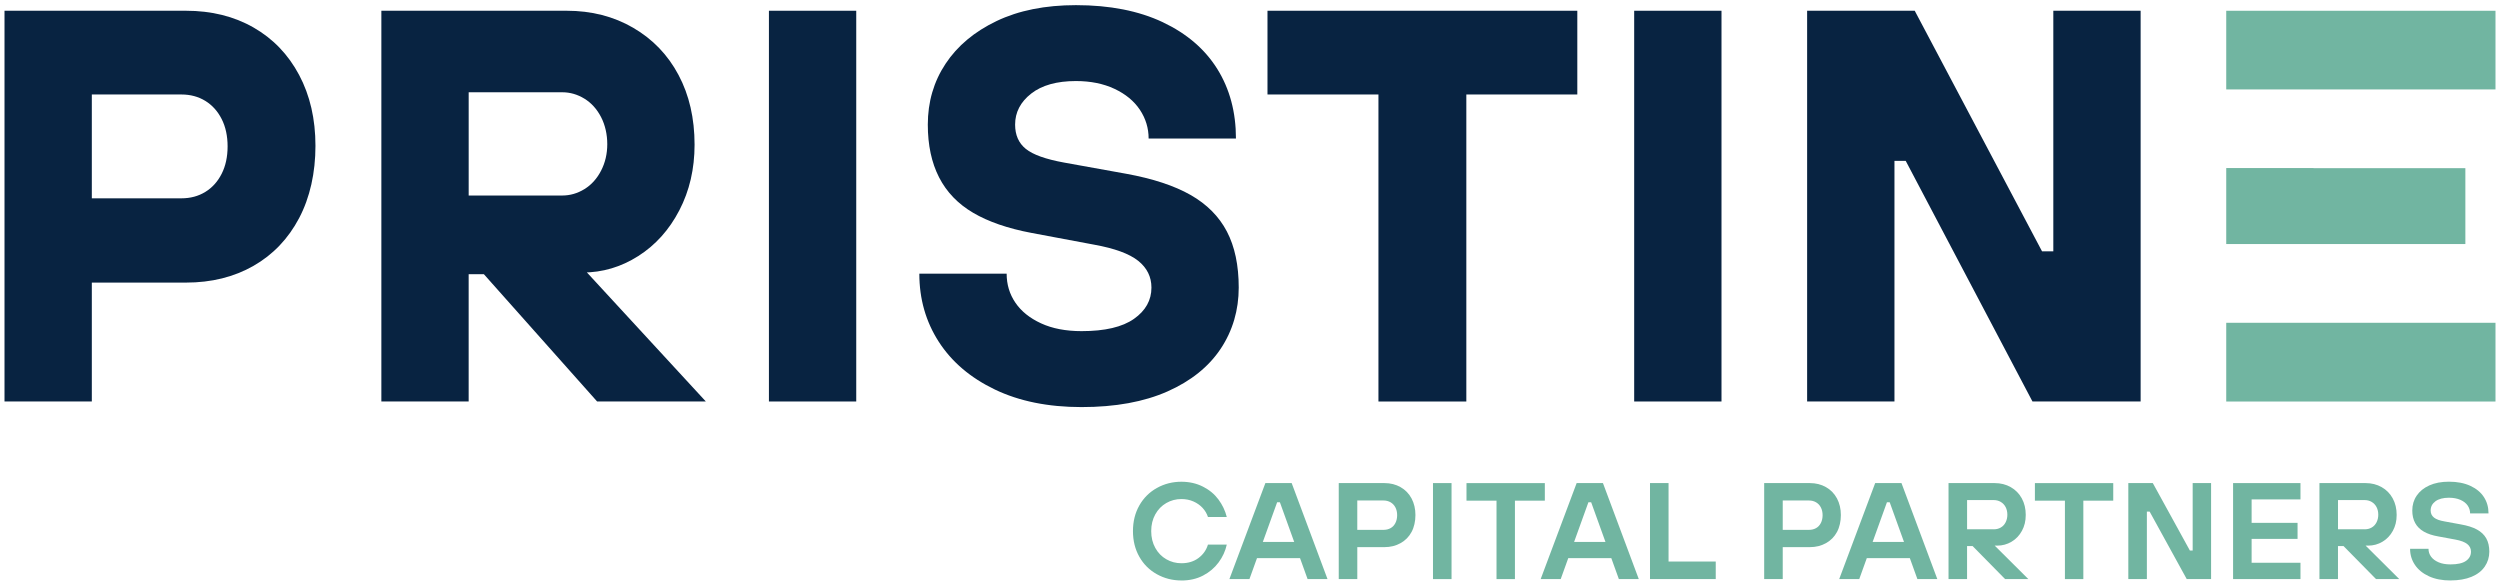 <svg xmlns="http://www.w3.org/2000/svg" id="Layer_1" data-name="Layer 1" viewBox="0 0 1242.32 291.02"><path d="M2.24,199.52V5.34h90.14c12.69,0,23.89,2.77,33.59,8.32,9.7,5.55,17.26,13.41,22.67,23.58,5.41,10.17,8.12,21.91,8.12,35.23s-2.71,25.66-8.12,35.92c-5.41,10.26-12.97,18.17-22.67,23.72-9.71,5.55-20.9,8.32-33.59,8.32h-46.75v59.08H2.24ZM90.14,98.55c4.48,0,8.44-1.06,11.9-3.19,3.45-2.12,6.16-5.13,8.12-9.02,1.96-3.88,2.94-8.41,2.94-13.59s-.98-9.71-2.94-13.59c-1.96-3.88-4.67-6.89-8.12-9.02-3.45-2.12-7.42-3.19-11.9-3.19h-44.51v51.6h44.51Z" fill="#082341"></path><path d="M189.51,199.52V5.34h92.1c12.32,0,23.33,2.82,33.03,8.46,9.7,5.64,17.22,13.45,22.53,23.44,5.32,9.98,7.98,21.54,7.98,34.67,0,12.02-2.52,22.88-7.56,32.59-5.04,9.71-11.85,17.29-20.43,22.75-8.59,5.46-17.82,8.18-27.71,8.18h-6.44v-9.43l67.74,73.51h-54.03l-56.27-63.25h-7.56v63.25h-43.39ZM279.37,97.16c3.92,0,7.6-1.06,11.06-3.19,3.45-2.12,6.2-5.17,8.26-9.15,2.05-3.97,3.08-8.36,3.08-13.18s-1.03-9.47-3.08-13.45c-2.06-3.97-4.81-7.03-8.26-9.15-3.46-2.12-7.14-3.19-11.06-3.19h-46.47v51.32h46.47Z" fill="#082341"></path><path d="M382.1,199.52V5.34h43.39v194.17h-43.39Z" fill="#082341"></path><path d="M537.46,202.29c-16.61,0-30.98-2.91-43.11-8.74-12.13-5.83-21.41-13.73-27.85-23.72-6.44-9.99-9.66-21.26-9.66-33.84h43.39c0,5.37,1.44,10.17,4.34,14.42,2.89,4.26,7.14,7.68,12.74,10.26,5.6,2.59,12.32,3.88,20.16,3.88,11.57,0,20.25-2.03,26.03-6.1,5.78-4.07,8.68-9.25,8.68-15.53,0-5.36-2.2-9.8-6.58-13.31-4.39-3.51-11.71-6.19-21.97-8.04l-31.07-5.83c-11.76-2.22-21.41-5.55-28.97-9.99-7.56-4.44-13.2-10.31-16.94-17.61-3.74-7.3-5.6-16.04-5.6-26.21,0-11.28,2.94-21.36,8.82-30.24s14.32-15.95,25.33-21.22c11.01-5.27,24.17-7.91,39.47-7.91,16.8,0,31.16,2.82,43.11,8.46,11.94,5.64,20.99,13.41,27.15,23.3,6.16,9.9,9.24,21.41,9.24,34.53h-43.39c0-5.17-1.45-9.94-4.34-14.29-2.9-4.34-7.09-7.81-12.6-10.4-5.51-2.59-11.9-3.88-19.18-3.88-9.52,0-16.94,2.08-22.25,6.24s-7.98,9.29-7.98,15.4c0,5.18,1.77,9.2,5.32,12.07,3.54,2.87,9.89,5.13,19.03,6.8l30.79,5.55c13.25,2.41,23.93,5.92,32.05,10.54,8.12,4.63,14.14,10.68,18.05,18.17,3.92,7.49,5.88,16.78,5.88,27.88s-2.99,21.41-8.96,30.37c-5.97,8.97-14.79,16.05-26.45,21.22-11.67,5.17-25.89,7.77-42.69,7.77Z" fill="#082341"></path><path d="M684.99,199.52V46.95h-55.14V5.34h153.96v41.61h-55.15v152.57h-43.67Z" fill="#082341"></path><path d="M812.07,199.52V5.34h43.39v194.17h-43.39Z" fill="#082341"></path><path d="M898.01,199.52V5.34h53.47l63.27,119.56h5.6V5.34h43.39v194.17h-53.75l-62.98-119.56h-5.6v119.56h-43.39Z" fill="#082341"></path><path d="M1106.28,160.4v39.13h133.8v-39.13h-133.8ZM1225.11,83.57h-75.44v-.06h-43.39v37.76h118.83v-37.7ZM1106.28,5.35v39.09h133.8V5.35h-133.8Z" fill="#71b5a1"></path><g><path d="M587.06,288.45c-4.4,0-8.46-1.03-12.17-3.1-3.71-2.07-6.63-4.96-8.73-8.69-2.11-3.73-3.16-7.97-3.16-12.74s1.05-9.02,3.16-12.74c2.11-3.72,5.02-6.62,8.73-8.69,3.71-2.07,7.77-3.1,12.17-3.1,3.94,0,7.51.81,10.69,2.42,3.19,1.61,5.77,3.75,7.74,6.41,1.97,2.66,3.35,5.55,4.13,8.69h-9.35c-.55-1.68-1.44-3.19-2.68-4.53-1.24-1.34-2.76-2.41-4.57-3.2-1.81-.79-3.79-1.19-5.95-1.19-2.71,0-5.2.66-7.5,1.98-2.29,1.32-4.12,3.19-5.47,5.62-1.35,2.43-2.03,5.21-2.03,8.35s.68,5.92,2.03,8.35c1.35,2.43,3.17,4.31,5.47,5.62,2.29,1.32,4.79,1.98,7.5,1.98,3.35,0,6.18-.86,8.49-2.59,2.31-1.73,3.89-3.95,4.71-6.68h9.35c-.69,3.18-2.04,6.13-4.06,8.86-2.02,2.73-4.6,4.91-7.74,6.54-3.14,1.64-6.73,2.45-10.76,2.45Z" fill="#71b5a1"></path><path d="M610.92,287.77l17.88-47.71h13.07l17.81,47.71h-9.9l-13.76-38.17h-1.38l-13.76,38.17h-9.97ZM622.55,277.34v-8.04h25.58v8.04h-25.58Z" fill="#71b5a1"></path><path d="M665.26,287.77v-47.71h22.7c2.98,0,5.65.67,8.01,2.01,2.36,1.34,4.18,3.21,5.47,5.62,1.28,2.41,1.93,5.16,1.93,8.25s-.64,6.03-1.93,8.42c-1.28,2.39-3.11,4.24-5.47,5.55-2.36,1.32-5.03,1.98-8.01,1.98h-13.48v15.88h-9.22ZM687.54,263.3c1.28,0,2.44-.28,3.47-.85,1.03-.57,1.83-1.42,2.41-2.56.57-1.14.86-2.43.86-3.88s-.29-2.74-.86-3.85c-.57-1.11-1.38-1.96-2.41-2.56-1.03-.59-2.19-.89-3.47-.89h-13.07v14.58h13.07Z" fill="#71b5a1"></path><path d="M712.09,287.77v-47.71h9.22v47.71h-9.22Z" fill="#71b5a1"></path><path d="M743.66,287.77v-38.98h-14.92v-8.72h38.93v8.72h-14.86v38.98h-9.15Z" fill="#71b5a1"></path><path d="M765.6,287.77l17.88-47.71h13.07l17.81,47.71h-9.9l-13.76-38.17h-1.38l-13.76,38.17h-9.97ZM777.22,277.34v-8.04h25.58v8.04h-25.58Z" fill="#71b5a1"></path><path d="M819.93,287.77v-47.71h9.22v38.98h23.45v8.72h-32.67Z" fill="#71b5a1"></path><path d="M876.67,287.77v-47.71h22.7c2.98,0,5.65.67,8.01,2.01,2.36,1.34,4.18,3.21,5.47,5.62,1.28,2.41,1.93,5.16,1.93,8.25s-.64,6.03-1.93,8.42c-1.28,2.39-3.11,4.24-5.47,5.55-2.36,1.32-5.03,1.98-8.01,1.98h-13.48v15.88h-9.22ZM898.96,263.3c1.28,0,2.44-.28,3.47-.85,1.03-.57,1.83-1.42,2.41-2.56.57-1.14.86-2.43.86-3.88s-.29-2.74-.86-3.85c-.57-1.11-1.38-1.96-2.41-2.56-1.03-.59-2.19-.89-3.47-.89h-13.07v14.58h13.07Z" fill="#71b5a1"></path><path d="M913.95,287.77l17.88-47.71h13.07l17.81,47.71h-9.9l-13.76-38.17h-1.38l-13.76,38.17h-9.97ZM925.57,277.34v-8.04h25.58v8.04h-25.58Z" fill="#71b5a1"></path><path d="M968.28,287.77v-47.71h22.9c2.98,0,5.65.67,8.01,2.01,2.36,1.34,4.2,3.2,5.5,5.59,1.31,2.39,1.96,5.12,1.96,8.21s-.63,5.59-1.89,7.91c-1.26,2.32-2.98,4.12-5.16,5.42-2.18,1.29-4.55,1.94-7.12,1.94h-3.58l.21-2.11,18.84,18.74h-11.55l-16.16-16.42h-2.75v16.42h-9.22ZM990.77,263.03c1.28,0,2.44-.29,3.47-.89,1.03-.59,1.83-1.45,2.41-2.59.57-1.13.86-2.39.86-3.75,0-1.45-.29-2.73-.86-3.82-.57-1.09-1.38-1.94-2.41-2.56-1.03-.61-2.19-.92-3.47-.92h-13.27v14.52h13.27Z" fill="#71b5a1"></path><path d="M1026.12,287.77v-38.98h-14.92v-8.72h38.93v8.72h-14.86v38.98h-9.15Z" fill="#71b5a1"></path><path d="M1057.62,287.77v-47.71h12.17l18.43,33.53h1.38v-33.53h9.15v47.71h-12.1l-18.43-33.53h-1.38v33.53h-9.22Z" fill="#71b5a1"></path><path d="M1109.68,287.77v-47.71h33.49v8.11h-24.28v11.65h22.83v7.97h-22.83v11.86h24.28v8.11h-33.49Z" fill="#71b5a1"></path><path d="M1152.6,287.77v-47.71h22.9c2.98,0,5.65.67,8.01,2.01,2.36,1.34,4.2,3.2,5.5,5.59,1.31,2.39,1.96,5.12,1.96,8.21s-.63,5.59-1.89,7.91c-1.26,2.32-2.98,4.12-5.16,5.42-2.18,1.29-4.55,1.94-7.12,1.94h-3.58l.21-2.11,18.84,18.74h-11.55l-16.16-16.42h-2.75v16.42h-9.22ZM1175.09,263.03c1.28,0,2.44-.29,3.47-.89,1.03-.59,1.83-1.45,2.41-2.59.57-1.13.86-2.39.86-3.75,0-1.45-.29-2.73-.86-3.82-.57-1.09-1.38-1.94-2.41-2.56-1.03-.61-2.19-.92-3.47-.92h-13.27v14.52h13.27Z" fill="#71b5a1"></path><path d="M1217.73,288.45c-4.13,0-7.7-.69-10.73-2.08-3.03-1.39-5.34-3.27-6.95-5.66-1.61-2.39-2.41-5.05-2.41-8.01h9.15c0,1.45.42,2.76,1.27,3.92.85,1.16,2.09,2.09,3.71,2.79,1.63.71,3.61,1.06,5.95,1.06,3.48,0,6.05-.58,7.7-1.74,1.65-1.16,2.48-2.69,2.48-4.6,0-1.54-.62-2.81-1.86-3.78-1.24-.98-3.19-1.71-5.85-2.21l-8.53-1.57c-2.89-.5-5.29-1.29-7.19-2.39-1.9-1.09-3.34-2.51-4.3-4.26-.96-1.75-1.44-3.83-1.44-6.24,0-2.77.73-5.24,2.2-7.39,1.47-2.16,3.56-3.85,6.29-5.08,2.73-1.23,5.97-1.84,9.73-1.84,4.08,0,7.61.68,10.59,2.04,2.98,1.36,5.24,3.23,6.77,5.59,1.54,2.36,2.3,5.07,2.3,8.11h-9.15c0-1.41-.4-2.7-1.2-3.88-.8-1.18-2.01-2.12-3.61-2.83-1.61-.7-3.51-1.06-5.71-1.06-2.89,0-5.12.59-6.71,1.77-1.58,1.18-2.37,2.7-2.37,4.57,0,1.45.55,2.62,1.65,3.51,1.1.89,2.89,1.53,5.36,1.94l7.77,1.43c3.44.59,6.19,1.45,8.25,2.59,2.06,1.14,3.6,2.6,4.61,4.4,1.01,1.8,1.51,3.99,1.51,6.58,0,2.73-.75,5.19-2.24,7.39-1.49,2.2-3.68,3.91-6.57,5.11s-6.4,1.81-10.52,1.81Z" fill="#71b5a1"></path></g></svg>